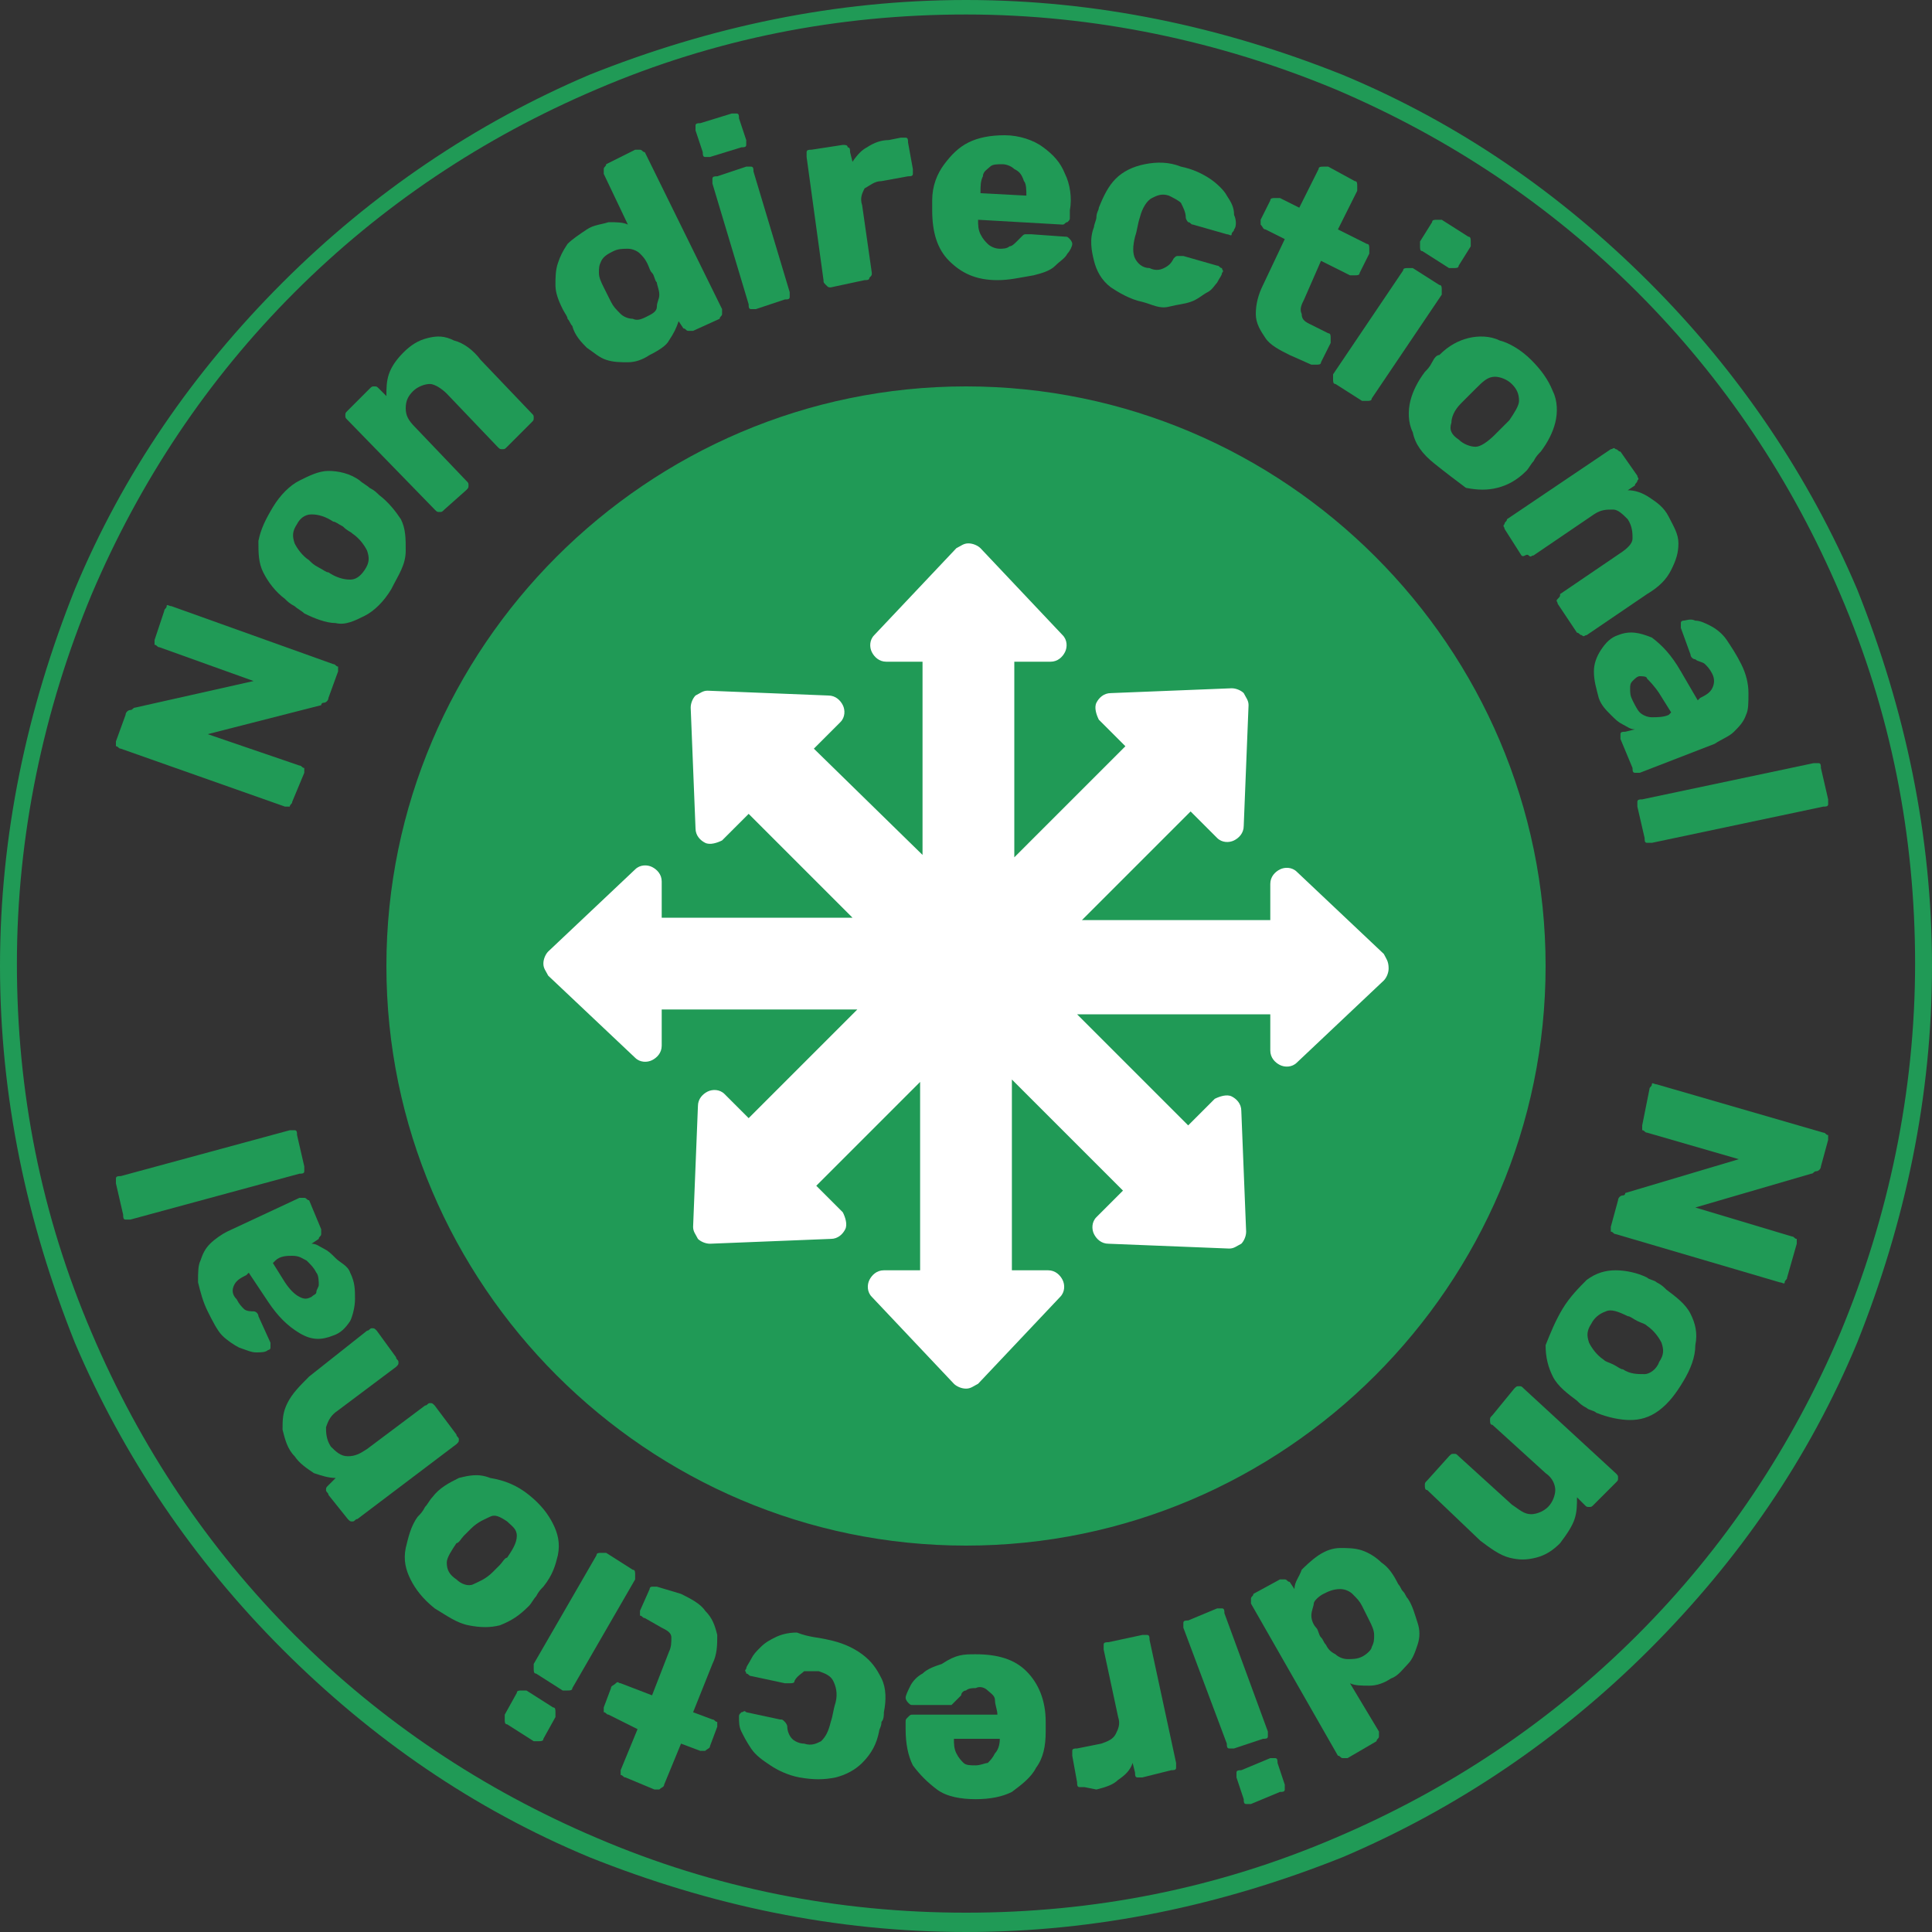 <?xml version="1.0" encoding="utf-8"?>
<!-- Generator: Adobe Illustrator 27.1.0, SVG Export Plug-In . SVG Version: 6.00 Build 0)  -->
<svg version="1.1" id="Layer_1" xmlns="http://www.w3.org/2000/svg" xmlns:xlink="http://www.w3.org/1999/xlink" x="0px" y="0px"
	 viewBox="0 0 80 80" style="enable-background:new 0 0 80 80;" xml:space="preserve">
<rect x="0" y="0" width="80" height="80" fill="#333333" stroke="none"/>
<style type="text/css">
	.st0{fill:#209A56;}
	.st1{fill:#FFFFFF;}
</style>
<g>
	<path class="st0" d="M40,79.2c5.3,0,10.4-1,15.3-3.1c4.7-2,8.9-4.8,12.5-8.4c3.6-3.6,6.4-7.8,8.4-12.5c2-4.8,3.1-10,3.1-15.3
		s-1-10.4-3.1-15.3c-2-4.7-4.8-8.9-8.4-12.5S60,5.7,55.3,3.7c-4.8-2-10-3.1-15.3-3.1s-10.4,1-15.3,3.1c-4.7,2-8.9,4.8-12.5,8.4
		s-6.4,7.8-8.4,12.5c-2,4.8-3.1,10-3.1,15.3s1,10.4,3.1,15.3c2,4.7,4.8,8.9,8.4,12.5s7.8,6.4,12.5,8.4C29.6,78.2,34.7,79.2,40,79.2
		 M40,80c-5.4,0-10.6-1.1-15.6-3.1c-4.8-2-9-4.9-12.7-8.6s-6.6-8-8.6-12.7C1.1,50.6,0,45.4,0,40s1.1-10.6,3.1-15.6
		c2-4.8,4.9-9,8.6-12.7s8-6.6,12.7-8.6C29.4,1.1,34.6,0,40,0s10.6,1.1,15.6,3.1c4.8,2,9,4.9,12.7,8.6s6.6,8,8.6,12.7
		c2,5,3.1,10.2,3.1,15.6s-1.1,10.6-3.1,15.6c-2,4.8-4.9,9-8.6,12.7s-8,6.6-12.7,8.6C50.6,78.9,45.4,80,40,80z M40,16
		c-13.2,0-24,10.8-24,24s10.8,24,24,24s24-10.8,24-24S53.2,16,40,16z"/>
	<g>
		<path class="st0" d="M12.1,33.2c0,0.1-0.1,0.1-0.1,0.2c-0.1,0-0.1,0-0.2,0L5,31c-0.1,0-0.1-0.1-0.2-0.1c0-0.1,0-0.1,0-0.2l0.4-1.1
			c0-0.1,0.1-0.2,0.2-0.2s0.1-0.1,0.2-0.1l4.9-1.1l-3.9-1.4c-0.1,0-0.1-0.1-0.2-0.1c0-0.1,0-0.1,0-0.2l0.4-1.2
			c0-0.1,0.1-0.1,0.1-0.2s0.1,0,0.2,0l6.7,2.4c0.1,0,0.1,0.1,0.2,0.1c0,0.1,0,0.1,0,0.2l-0.4,1.1c0,0.1-0.1,0.2-0.2,0.2
			c-0.1,0-0.1,0.1-0.1,0.1l-4.7,1.2l3.8,1.3c0.1,0,0.1,0.1,0.2,0.1c0,0.1,0,0.1,0,0.2L12.1,33.2z"/>
		<path class="st0" d="M16.2,24.4c-0.3,0.5-0.7,0.9-1.1,1.1s-0.8,0.4-1.2,0.3c-0.4,0-0.9-0.2-1.3-0.4c-0.1-0.1-0.3-0.2-0.4-0.3
			c-0.2-0.1-0.3-0.2-0.4-0.3c-0.4-0.3-0.7-0.7-0.9-1.1s-0.2-0.8-0.2-1.3c0.1-0.5,0.3-0.9,0.6-1.4s0.7-0.9,1.1-1.1
			c0.4-0.2,0.8-0.4,1.2-0.4s0.9,0.1,1.3,0.4c0.1,0.1,0.3,0.2,0.4,0.3c0.2,0.1,0.3,0.2,0.4,0.3c0.4,0.3,0.7,0.7,0.9,1
			c0.2,0.4,0.2,0.8,0.2,1.3C16.8,23.4,16.5,23.8,16.2,24.4z M15.1,23.6c0.2-0.3,0.2-0.5,0.1-0.8c-0.1-0.2-0.3-0.5-0.6-0.7
			c-0.1-0.1-0.2-0.1-0.4-0.3c-0.2-0.1-0.3-0.2-0.4-0.2c-0.3-0.2-0.6-0.3-0.9-0.3c-0.3,0-0.5,0.2-0.6,0.4c-0.2,0.3-0.2,0.5-0.1,0.8
			c0.1,0.2,0.3,0.5,0.6,0.7c0.1,0.1,0.2,0.2,0.4,0.3c0.2,0.1,0.3,0.2,0.4,0.2c0.3,0.2,0.6,0.3,0.9,0.3C14.7,24,14.9,23.9,15.1,23.6z
			"/>
		<path class="st0" d="M18.4,21.1c-0.1,0.1-0.1,0.1-0.2,0.1s-0.1,0-0.2-0.1l-3.6-3.7c-0.1-0.1-0.1-0.1-0.1-0.2s0-0.1,0.1-0.2
			l0.9-0.9c0.1-0.1,0.1-0.1,0.2-0.1c0.1,0,0.1,0,0.2,0.1l0.3,0.3c0-0.3,0-0.6,0.1-0.9c0.1-0.3,0.3-0.6,0.6-0.9
			c0.3-0.3,0.6-0.5,1-0.6s0.7-0.1,1.1,0.1c0.4,0.1,0.8,0.4,1.1,0.8l2.1,2.2c0.1,0.1,0.1,0.1,0.1,0.2s0,0.1-0.1,0.2l-1,1
			c-0.1,0.1-0.1,0.1-0.2,0.1s-0.1,0-0.2-0.1l-2.1-2.2c-0.2-0.2-0.5-0.4-0.7-0.4s-0.5,0.1-0.7,0.3c-0.2,0.2-0.3,0.4-0.3,0.7
			c0,0.3,0.1,0.5,0.4,0.8l2.1,2.2c0.1,0.1,0.1,0.1,0.1,0.2s0,0.1-0.1,0.2L18.4,21.1z"/>
		<path class="st0" d="M26.9,14.7C26.6,14.9,26.3,15,26,15s-0.6,0-0.9-0.1s-0.5-0.3-0.8-0.5c-0.2-0.2-0.5-0.5-0.6-0.9
			c-0.1-0.1-0.1-0.2-0.2-0.3c0-0.1-0.1-0.2-0.2-0.4c-0.2-0.4-0.3-0.7-0.3-1s0-0.6,0.1-0.9c0.1-0.3,0.2-0.5,0.4-0.8
			c0.2-0.2,0.5-0.4,0.8-0.6c0.3-0.2,0.6-0.2,0.9-0.3c0.3,0,0.6,0,0.8,0.1l-1-2.1c0-0.1,0-0.1,0-0.2s0.1-0.1,0.1-0.2l1.2-0.6
			c0.1,0,0.1,0,0.2,0s0.1,0.1,0.2,0.1l3.2,6.5c0,0.1,0,0.1,0,0.2c0,0.1-0.1,0.1-0.1,0.2l-1.1,0.5c-0.1,0-0.1,0-0.2,0
			s-0.1-0.1-0.2-0.1l-0.2-0.3c-0.1,0.3-0.2,0.5-0.4,0.8C27.6,14.3,27.3,14.5,26.9,14.7z M26.8,13.1c0.2-0.1,0.4-0.2,0.4-0.4
			s0.1-0.3,0.1-0.5s-0.1-0.4-0.1-0.5c-0.1-0.1-0.1-0.3-0.2-0.4c-0.1-0.1-0.1-0.2-0.2-0.4s-0.2-0.3-0.3-0.4c-0.1-0.1-0.3-0.2-0.5-0.2
			s-0.4,0-0.6,0.1s-0.4,0.2-0.5,0.4s-0.1,0.3-0.1,0.5s0.1,0.4,0.2,0.6c0.1,0.2,0.2,0.4,0.3,0.6c0.1,0.2,0.2,0.3,0.4,0.5
			c0.1,0.1,0.3,0.2,0.5,0.2C26.4,13.3,26.6,13.2,26.8,13.1z"/>
		<path class="st0" d="M29.4,6.5c-0.1,0-0.1,0-0.2,0s-0.1-0.1-0.1-0.2l-0.3-0.9c0-0.1,0-0.1,0-0.2s0.1-0.1,0.2-0.1l1.3-0.4
			c0.1,0,0.1,0,0.2,0s0.1,0.1,0.1,0.2l0.3,0.9c0,0.1,0,0.1,0,0.2s-0.1,0.1-0.2,0.1L29.4,6.5z M31.3,12.8c-0.1,0-0.1,0-0.2,0
			S31,12.7,31,12.6l-1.5-5c0-0.1,0-0.1,0-0.2s0.1-0.1,0.2-0.1l1.2-0.4c0.1,0,0.1,0,0.2,0s0.1,0.1,0.1,0.2l1.5,5c0,0.1,0,0.1,0,0.2
			c0,0.1-0.1,0.1-0.2,0.1L31.3,12.8z"/>
		<path class="st0" d="M34.4,11.9c-0.1,0-0.1,0-0.2-0.1s-0.1-0.1-0.1-0.2l-0.7-5.1c0-0.1,0-0.1,0-0.2s0.1-0.1,0.2-0.1L34.9,6
			c0.1,0,0.2,0,0.2,0.1c0.1,0,0.1,0.1,0.1,0.2l0.1,0.4c0.2-0.3,0.4-0.5,0.6-0.6c0.3-0.2,0.6-0.3,0.9-0.3l0.5-0.1c0.1,0,0.1,0,0.2,0
			c0.1,0,0.1,0.1,0.1,0.2L37.8,7c0,0.1,0,0.1,0,0.2s-0.1,0.1-0.2,0.1l-1.1,0.2c-0.3,0-0.5,0.2-0.7,0.3c-0.1,0.2-0.2,0.4-0.1,0.7
			l0.4,2.8c0,0.1,0,0.1-0.1,0.2c0,0.1-0.1,0.1-0.2,0.1L34.4,11.9z"/>
		<path class="st0" d="M41.3,11.6c-0.9,0-1.5-0.3-2-0.8s-0.7-1.2-0.7-2.1c0-0.1,0-0.1,0-0.2c0-0.1,0-0.1,0-0.2
			c0-0.6,0.2-1.1,0.5-1.5s0.6-0.7,1-0.9c0.4-0.2,0.9-0.3,1.5-0.3s1.2,0.2,1.6,0.5c0.4,0.3,0.7,0.6,0.9,1.1c0.2,0.4,0.3,1,0.2,1.5V9
			c0,0.1,0,0.1-0.1,0.2c-0.1,0-0.1,0.1-0.2,0.1l-3.5-0.2l0,0l0,0c0,0.2,0,0.4,0.1,0.6c0.1,0.2,0.2,0.3,0.3,0.4
			c0.1,0.1,0.3,0.2,0.5,0.2c0.1,0,0.3,0,0.4-0.1c0.1,0,0.2-0.1,0.3-0.2c0.1-0.1,0.1-0.1,0.2-0.2c0.1-0.1,0.1-0.1,0.2-0.1
			c0,0,0.1,0,0.2,0l1.4,0.1c0.1,0,0.1,0,0.2,0.1c0,0,0.1,0.1,0.1,0.2c0,0.1-0.1,0.3-0.2,0.4c-0.1,0.2-0.3,0.3-0.5,0.5
			s-0.5,0.3-0.9,0.4C42.2,11.5,41.8,11.6,41.3,11.6z M40.6,8l1.9,0.1l0,0c0-0.2,0-0.5-0.1-0.6C42.3,7.2,42.2,7.1,42,7
			c-0.1-0.1-0.3-0.2-0.5-0.2s-0.4,0-0.5,0.1s-0.3,0.2-0.3,0.4C40.6,7.5,40.6,7.7,40.6,8L40.6,8z"/>
		<path class="st0" d="M47.3,12.5c-0.5-0.1-1-0.4-1.3-0.6c-0.4-0.3-0.6-0.7-0.7-1.1c-0.1-0.4-0.2-0.9,0-1.4c0-0.1,0.1-0.3,0.1-0.4
			c0-0.2,0.1-0.3,0.1-0.4c0.2-0.5,0.4-0.9,0.7-1.2c0.3-0.3,0.7-0.5,1.2-0.6s1-0.1,1.5,0.1c0.5,0.1,0.9,0.3,1.2,0.5s0.6,0.5,0.7,0.7
			c0.2,0.3,0.3,0.5,0.3,0.8c0.1,0.2,0.1,0.5,0,0.6c0,0.1-0.1,0.1-0.1,0.2s-0.1,0-0.2,0l-1.4-0.4c-0.1,0-0.1-0.1-0.2-0.1
			c0,0-0.1-0.1-0.1-0.2c0-0.2-0.1-0.4-0.2-0.6c-0.1-0.1-0.3-0.2-0.5-0.3c-0.3-0.1-0.5,0-0.7,0.1S47.3,8.6,47.2,9
			c-0.1,0.3-0.1,0.5-0.2,0.8c-0.1,0.4-0.1,0.7,0,0.9s0.3,0.4,0.6,0.4c0.2,0.1,0.4,0.1,0.6,0c0.2-0.1,0.3-0.2,0.4-0.4
			c0.1-0.1,0.1-0.1,0.2-0.1c0.1,0,0.1,0,0.2,0l1.4,0.4c0.1,0,0.1,0.1,0.2,0.1c0,0.1,0.1,0.1,0,0.2c0,0.1-0.1,0.2-0.2,0.4
			c-0.1,0.1-0.2,0.3-0.4,0.4c-0.2,0.1-0.4,0.3-0.7,0.4c-0.3,0.1-0.5,0.1-0.9,0.2S47.7,12.6,47.3,12.5z"/>
		<path class="st0" d="M53.4,14.7c-0.4-0.2-0.8-0.4-1-0.7S52,13.4,52,13s0.1-0.8,0.3-1.2l0.9-1.9l-0.8-0.4c-0.1,0-0.1-0.1-0.2-0.2
			c0-0.1,0-0.1,0-0.2l0.4-0.8c0-0.1,0.1-0.1,0.2-0.1c0.1,0,0.1,0,0.2,0l0.8,0.4L54.6,7c0-0.1,0.1-0.1,0.2-0.1s0.1,0,0.2,0l1.1,0.6
			c0.1,0,0.1,0.1,0.1,0.2s0,0.1,0,0.2l-0.8,1.6l1.2,0.6c0.1,0,0.1,0.1,0.1,0.2c0,0.1,0,0.1,0,0.2l-0.4,0.8c0,0.1-0.1,0.1-0.2,0.1
			c-0.1,0-0.1,0-0.2,0l-1.2-0.6L54,12.4c-0.1,0.2-0.2,0.4-0.1,0.6c0,0.2,0.1,0.3,0.3,0.4l0.8,0.4c0.1,0,0.1,0.1,0.1,0.2
			c0,0.1,0,0.1,0,0.2L54.7,15c0,0.1-0.1,0.1-0.2,0.1c-0.1,0-0.1,0-0.2,0L53.4,14.7z"/>
		<path class="st0" d="M55.3,15.9c-0.1,0-0.1-0.1-0.1-0.2c0-0.1,0-0.1,0-0.2l2.9-4.3c0-0.1,0.1-0.1,0.2-0.1c0.1,0,0.1,0,0.2,0
			l1.1,0.7c0.1,0,0.1,0.1,0.1,0.2c0,0.1,0,0.1,0,0.2l-2.9,4.3c0,0.1-0.1,0.1-0.2,0.1c-0.1,0-0.1,0-0.2,0L55.3,15.9z M58.9,10.4
			c-0.1,0-0.1-0.1-0.1-0.2c0-0.1,0-0.1,0-0.2l0.5-0.8c0-0.1,0.1-0.1,0.2-0.1c0.1,0,0.1,0,0.2,0l1.1,0.7c0.1,0,0.1,0.1,0.1,0.2
			c0,0.1,0,0.1,0,0.2L60.4,11c0,0.1-0.1,0.1-0.2,0.1c-0.1,0-0.1,0-0.2,0L58.9,10.4z"/>
		<path class="st0" d="M59.4,19.2c-0.5-0.4-0.8-0.8-0.9-1.3c-0.2-0.4-0.2-0.9-0.1-1.3c0.1-0.4,0.3-0.8,0.6-1.2
			c0.1-0.1,0.2-0.2,0.3-0.4s0.2-0.3,0.3-0.3c0.4-0.4,0.8-0.6,1.2-0.7c0.4-0.1,0.9-0.1,1.3,0.1c0.4,0.1,0.9,0.4,1.3,0.8
			c0.4,0.4,0.7,0.8,0.9,1.3c0.2,0.4,0.2,0.9,0.1,1.3s-0.3,0.8-0.6,1.2c-0.1,0.1-0.2,0.2-0.3,0.4c-0.1,0.1-0.2,0.3-0.3,0.4
			c-0.4,0.4-0.8,0.6-1.2,0.7s-0.8,0.1-1.3,0C60.3,19.9,59.9,19.6,59.4,19.2z M60.4,18.2c0.2,0.2,0.5,0.3,0.7,0.3s0.5-0.2,0.8-0.5
			c0.1-0.1,0.2-0.2,0.3-0.3c0.1-0.1,0.2-0.2,0.3-0.3c0.2-0.3,0.4-0.6,0.4-0.8c0-0.3-0.1-0.5-0.3-0.7c-0.2-0.2-0.5-0.3-0.7-0.3
			c-0.3,0-0.5,0.2-0.8,0.5c-0.1,0.1-0.2,0.2-0.3,0.3c-0.1,0.1-0.2,0.2-0.3,0.3c-0.3,0.3-0.4,0.6-0.4,0.8C60,17.8,60.1,18,60.4,18.2z
			"/>
		<path class="st0" d="M62.3,21.9c0-0.1-0.1-0.1,0-0.2c0-0.1,0.1-0.1,0.1-0.2l4.3-2.9c0.1,0,0.1-0.1,0.2,0c0.1,0,0.1,0.1,0.2,0.1
			l0.7,1c0,0.1,0.1,0.1,0,0.2c0,0.1-0.1,0.1-0.1,0.2l-0.3,0.2c0.3,0,0.6,0.1,0.9,0.3c0.3,0.2,0.6,0.4,0.8,0.8
			c0.2,0.4,0.4,0.7,0.4,1.1s-0.1,0.7-0.3,1.1c-0.2,0.4-0.5,0.7-1,1l-2.5,1.7c-0.1,0-0.1,0.1-0.2,0c-0.1,0-0.1-0.1-0.2-0.1L64.5,25
			c0-0.1-0.1-0.1,0-0.2s0.1-0.1,0.1-0.2l2.5-1.7c0.3-0.2,0.5-0.4,0.5-0.6s0-0.5-0.2-0.8c-0.2-0.2-0.4-0.4-0.6-0.4
			c-0.3,0-0.5,0-0.8,0.2L63.5,23c-0.1,0-0.1,0.1-0.2,0s-0.2,0.1-0.3,0L62.3,21.9z"/>
		<path class="st0" d="M66.2,28.9c-0.1-0.4-0.2-0.7-0.2-1.1c0-0.3,0.1-0.6,0.3-0.9s0.4-0.5,0.7-0.6c0.5-0.2,0.9-0.1,1.4,0.1
			c0.4,0.3,0.8,0.7,1.2,1.4l0.7,1.2l0.1-0.1c0.2-0.1,0.4-0.2,0.5-0.4c0.1-0.2,0.1-0.4,0-0.6s-0.2-0.3-0.3-0.4
			c-0.1-0.1-0.3-0.1-0.4-0.2c-0.1,0-0.2-0.1-0.2-0.2L69.6,26c0-0.1,0-0.1,0-0.2s0.1-0.1,0.1-0.1c0.1,0,0.3-0.1,0.5,0
			c0.2,0,0.4,0.1,0.6,0.2s0.5,0.3,0.7,0.6c0.2,0.3,0.4,0.6,0.6,1s0.3,0.8,0.3,1.2c0,0.4,0,0.7-0.1,0.9c-0.1,0.3-0.3,0.5-0.5,0.7
			s-0.5,0.3-0.8,0.5L67.9,32c-0.1,0-0.1,0-0.2,0s-0.1-0.1-0.1-0.2l-0.5-1.2c0-0.1,0-0.1,0-0.2s0.1-0.1,0.2-0.1l0.4-0.1
			c-0.2,0-0.3-0.1-0.5-0.2s-0.3-0.2-0.5-0.4C66.5,29.4,66.3,29.2,66.2,28.9z M67.6,29c0.1,0.2,0.2,0.4,0.3,0.5
			c0.1,0.1,0.3,0.2,0.5,0.2s0.5,0,0.7-0.1l0.1-0.1l-0.5-0.8c-0.2-0.3-0.4-0.5-0.5-0.6c0-0.1-0.2-0.1-0.3-0.1s-0.2,0.1-0.3,0.2
			c-0.1,0.1-0.1,0.2-0.1,0.3C67.5,28.7,67.5,28.8,67.6,29z"/>
		<path class="st0" d="M67.8,33.4c0-0.1,0-0.1,0-0.2c0-0.1,0.1-0.1,0.2-0.1l7.1-1.5c0.1,0,0.1,0,0.2,0s0.1,0.1,0.1,0.2l0.3,1.3
			c0,0.1,0,0.1,0,0.2c0,0.1-0.1,0.1-0.2,0.1l-7.1,1.5c-0.1,0-0.1,0-0.2,0s-0.1-0.1-0.1-0.2L67.8,33.4z"/>
		<path class="st0" d="M68.3,45.1c0-0.1,0.1-0.1,0.1-0.2s0.1,0,0.2,0l6.9,2c0.1,0,0.1,0.1,0.2,0.1c0,0.1,0,0.1,0,0.2l-0.3,1.1
			c0,0.1-0.1,0.2-0.2,0.2s-0.1,0.1-0.2,0.1L70.2,50l4,1.2c0.1,0,0.1,0.1,0.2,0.1c0,0.1,0,0.1,0,0.2L74,52.9c0,0.1-0.1,0.1-0.1,0.2
			s-0.1,0-0.2,0l-6.8-2c-0.1,0-0.1-0.1-0.2-0.1c0-0.1,0-0.1,0-0.2l0.3-1.1c0-0.1,0.1-0.2,0.2-0.2s0.1-0.1,0.1-0.1L72,48l-3.8-1.1
			c-0.1,0-0.1-0.1-0.2-0.1c0-0.1,0-0.1,0-0.2L68.3,45.1z"/>
		<path class="st0" d="M64.7,54.2c0.3-0.5,0.7-0.9,1-1.2c0.4-0.3,0.8-0.4,1.2-0.4c0.4,0,0.9,0.1,1.3,0.3c0.1,0.1,0.3,0.1,0.4,0.2
			c0.2,0.1,0.3,0.2,0.4,0.3c0.4,0.3,0.8,0.6,1,1s0.3,0.8,0.2,1.3c0,0.5-0.2,1-0.5,1.5s-0.6,0.9-1,1.2s-0.8,0.4-1.2,0.4
			c-0.4,0-0.9-0.1-1.4-0.3c-0.1-0.1-0.3-0.1-0.4-0.2c-0.2-0.1-0.3-0.2-0.4-0.3c-0.4-0.3-0.8-0.6-1-1S64,56.2,64,55.7
			C64.2,55.2,64.4,54.7,64.7,54.2z M65.9,54.8c-0.2,0.3-0.2,0.5-0.1,0.8c0.1,0.2,0.3,0.5,0.6,0.7c0.1,0.1,0.2,0.1,0.4,0.2
			c0.2,0.1,0.3,0.2,0.4,0.2c0.3,0.2,0.6,0.2,0.9,0.2c0.2,0,0.5-0.2,0.6-0.5c0.2-0.3,0.2-0.5,0.1-0.8c-0.1-0.2-0.3-0.5-0.6-0.7
			c-0.1-0.1-0.2-0.1-0.4-0.2c-0.2-0.1-0.3-0.2-0.4-0.2c-0.4-0.2-0.7-0.3-0.9-0.2C66.2,54.4,66,54.6,65.9,54.8z"/>
		<path class="st0" d="M62.7,57.5c0.1-0.1,0.1-0.1,0.2-0.1s0.1,0,0.2,0.1l3.8,3.5c0.1,0.1,0.1,0.1,0.1,0.2c0,0.1,0,0.1-0.1,0.2
			L66,62.3c-0.1,0.1-0.1,0.1-0.2,0.1s-0.1,0-0.2-0.1L65.3,62c0,0.3,0,0.6-0.1,0.9c-0.1,0.3-0.3,0.6-0.6,1c-0.3,0.3-0.6,0.5-1,0.6
			s-0.7,0.1-1.1,0c-0.4-0.1-0.8-0.4-1.2-0.7l-2.2-2.1c-0.1,0-0.1-0.1-0.1-0.2c0-0.1,0-0.1,0.1-0.2l0.9-1c0.1-0.1,0.1-0.1,0.2-0.1
			c0.1,0,0.1,0,0.2,0.1l2.2,2c0.3,0.2,0.5,0.4,0.8,0.4c0.2,0,0.5-0.1,0.7-0.3s0.3-0.5,0.3-0.7S64.3,61.2,64,61l-2.2-2
			c-0.1,0-0.1-0.1-0.1-0.2c0-0.1,0-0.1,0.1-0.2L62.7,57.5z"/>
		<path class="st0" d="M54.6,64.4c0.3-0.2,0.6-0.3,0.9-0.3c0.3,0,0.6,0,0.9,0.1c0.3,0.1,0.6,0.3,0.8,0.5c0.3,0.2,0.5,0.5,0.7,0.9
			c0.1,0.1,0.1,0.2,0.2,0.3c0.1,0.1,0.1,0.2,0.2,0.3c0.2,0.3,0.3,0.7,0.4,1c0.1,0.3,0.1,0.6,0,0.9s-0.2,0.6-0.4,0.8
			c-0.2,0.2-0.4,0.5-0.7,0.6c-0.3,0.2-0.6,0.3-0.9,0.3c-0.3,0-0.6,0-0.8-0.1l1.2,2c0,0.1,0,0.1,0,0.2S57,72,57,72.1l-1.2,0.7
			c-0.1,0-0.1,0-0.2,0c-0.1,0-0.1-0.1-0.2-0.1l-3.6-6.3c0-0.1,0-0.1,0-0.2s0.1-0.1,0.1-0.2l1.1-0.6c0.1,0,0.1,0,0.2,0
			s0.1,0.1,0.2,0.1l0.2,0.3c0-0.3,0.2-0.5,0.3-0.8C54,64.9,54.3,64.6,54.6,64.4z M54.8,66c-0.2,0.1-0.4,0.3-0.4,0.4
			s-0.1,0.3-0.1,0.5s0.1,0.4,0.2,0.5c0.1,0.1,0.1,0.3,0.2,0.4s0.1,0.2,0.2,0.3c0.1,0.2,0.2,0.3,0.4,0.4c0.1,0.1,0.3,0.2,0.5,0.2
			s0.4,0,0.6-0.1c0.2-0.1,0.4-0.3,0.4-0.4c0.1-0.2,0.1-0.3,0.1-0.5s-0.1-0.4-0.2-0.6c-0.1-0.2-0.2-0.4-0.3-0.6S56.2,66.2,56,66
			c-0.1-0.1-0.3-0.2-0.5-0.2C55.2,65.8,55,65.9,54.8,66z"/>
		<path class="st0" d="M50.4,66.6c0.1,0,0.1,0,0.2,0c0.1,0,0.1,0.1,0.1,0.2l1.8,4.9c0,0.1,0,0.1,0,0.2S52.4,72,52.3,72l-1.2,0.4
			c-0.1,0-0.1,0-0.2,0c-0.1,0-0.1-0.1-0.1-0.2L49,67.4c0-0.1,0-0.1,0-0.2s0.1-0.1,0.2-0.1L50.4,66.6z M52.6,72.8c0.1,0,0.1,0,0.2,0
			s0.1,0.1,0.1,0.2l0.3,0.9c0,0.1,0,0.1,0,0.2s-0.1,0.1-0.2,0.1l-1.2,0.5c-0.1,0-0.1,0-0.2,0c-0.1,0-0.1-0.1-0.1-0.2l-0.3-0.9
			c0-0.1,0-0.1,0-0.2s0.1-0.1,0.2-0.1L52.6,72.8z"/>
		<path class="st0" d="M47.3,67.7c0.1,0,0.1,0,0.2,0c0.1,0,0.1,0.1,0.1,0.2l1.1,5.1c0,0.1,0,0.1,0,0.2s-0.1,0.1-0.2,0.1l-1.2,0.3
			c-0.1,0-0.2,0-0.2,0c-0.1,0-0.1-0.1-0.1-0.2L46.9,73c-0.1,0.3-0.3,0.5-0.6,0.7c-0.2,0.2-0.5,0.3-0.9,0.4L44.9,74
			c-0.1,0-0.1,0-0.2,0c-0.1,0-0.1-0.1-0.1-0.2l-0.2-1.1c0-0.1,0-0.1,0-0.2s0.1-0.1,0.2-0.1l1-0.2c0.3-0.1,0.5-0.2,0.6-0.4
			c0.1-0.2,0.2-0.4,0.1-0.7l-0.6-2.8c0-0.1,0-0.1,0-0.2s0.1-0.1,0.2-0.1L47.3,67.7z"/>
		<path class="st0" d="M40.4,68.5c0.9,0,1.6,0.2,2.1,0.7s0.8,1.2,0.8,2.1c0,0.1,0,0.1,0,0.2s0,0.1,0,0.2c0,0.6-0.1,1.1-0.4,1.5
			c-0.2,0.4-0.6,0.7-1,1c-0.4,0.2-0.9,0.3-1.5,0.3s-1.2-0.1-1.6-0.4c-0.4-0.3-0.7-0.6-1-1c-0.2-0.4-0.3-0.9-0.3-1.5v-0.3
			c0-0.1,0-0.1,0.1-0.2s0.1-0.1,0.2-0.1h3.5l0,0l0,0c0-0.2-0.1-0.4-0.1-0.6S41,70.1,40.9,70s-0.3-0.2-0.5-0.1c-0.1,0-0.3,0-0.4,0.1
			c-0.1,0-0.2,0.1-0.2,0.2c-0.1,0.1-0.1,0.1-0.2,0.2c-0.1,0.1-0.1,0.1-0.2,0.2c0,0-0.1,0-0.2,0h-1.4c-0.1,0-0.1,0-0.2-0.1
			c0,0-0.1-0.1-0.1-0.2s0.1-0.3,0.2-0.5c0.1-0.2,0.3-0.4,0.5-0.5c0.2-0.2,0.5-0.3,0.8-0.4C39.6,68.5,39.9,68.5,40.4,68.5z M41.4,72
			h-1.9l0,0c0,0.2,0,0.4,0.1,0.6s0.2,0.3,0.3,0.4s0.3,0.1,0.5,0.1s0.4-0.1,0.5-0.1c0.1-0.1,0.2-0.2,0.3-0.4
			C41.3,72.5,41.4,72.3,41.4,72L41.4,72z"/>
		<path class="st0" d="M34.3,67.9c0.5,0.1,1,0.3,1.4,0.6c0.4,0.3,0.6,0.6,0.8,1s0.2,0.9,0.1,1.4c0,0.1,0,0.3-0.1,0.4
			c0,0.2-0.1,0.3-0.1,0.4c-0.1,0.5-0.3,0.9-0.7,1.3c-0.3,0.3-0.7,0.5-1.1,0.6c-0.5,0.1-0.9,0.1-1.5,0c-0.5-0.1-0.9-0.3-1.2-0.5
			s-0.6-0.4-0.8-0.7c-0.2-0.3-0.3-0.5-0.4-0.7s-0.1-0.4-0.1-0.6c0-0.1,0-0.1,0.1-0.2c0.1,0,0.1-0.1,0.2,0l1.4,0.3
			c0.1,0,0.1,0,0.2,0.1c0,0,0.1,0.1,0.1,0.2c0,0.2,0.1,0.4,0.2,0.5c0.1,0.1,0.3,0.2,0.5,0.2c0.3,0.1,0.5,0,0.7-0.1
			c0.2-0.2,0.3-0.4,0.4-0.8c0.1-0.3,0.1-0.5,0.2-0.8c0.1-0.4,0-0.7-0.1-0.9c-0.1-0.2-0.3-0.3-0.6-0.4c-0.2,0-0.4,0-0.6,0
			c-0.1,0.1-0.3,0.2-0.4,0.4c0,0.1-0.1,0.1-0.2,0.1c0,0-0.1,0-0.2,0l-1.4-0.3c-0.1,0-0.1-0.1-0.2-0.1c0-0.1-0.1-0.1,0-0.2
			c0-0.1,0.1-0.2,0.2-0.4c0.1-0.2,0.2-0.3,0.4-0.5c0.2-0.2,0.4-0.3,0.6-0.4c0.2-0.1,0.5-0.2,0.9-0.2C33.5,67.8,33.9,67.8,34.3,67.9z
			"/>
		<path class="st0" d="M28.2,66c0.4,0.2,0.8,0.4,1,0.7c0.3,0.3,0.4,0.6,0.5,1c0,0.4,0,0.8-0.2,1.2l-0.8,2l0.8,0.3
			c0.1,0,0.1,0.1,0.2,0.1c0,0.1,0,0.1,0,0.2l-0.3,0.8c0,0.1-0.1,0.1-0.2,0.2c-0.1,0-0.1,0-0.2,0l-0.8-0.3l-0.7,1.7
			c0,0.1-0.1,0.1-0.2,0.2c-0.1,0-0.1,0-0.2,0l-1.2-0.5c-0.1,0-0.1-0.1-0.2-0.1c0-0.1,0-0.1,0-0.2l0.7-1.7L25.2,71
			c-0.1,0-0.1-0.1-0.2-0.1c0-0.1,0-0.1,0-0.2l0.3-0.8c0-0.1,0.1-0.1,0.2-0.2s0.1,0,0.2,0l1.3,0.5l0.7-1.8c0.1-0.2,0.1-0.4,0.1-0.6
			s-0.2-0.3-0.4-0.4L26.7,67c-0.1,0-0.1-0.1-0.2-0.1c0-0.1,0-0.1,0-0.2l0.4-0.9c0-0.1,0.1-0.1,0.1-0.1c0.1,0,0.1,0,0.2,0L28.2,66z"
			/>
		<path class="st0" d="M22.9,70.7c0.1,0,0.1,0.1,0.1,0.2s0,0.1,0,0.2L22.5,72c0,0.1-0.1,0.1-0.2,0.1s-0.1,0-0.2,0L21,71.4
			c-0.1,0-0.1-0.1-0.1-0.2s0-0.1,0-0.2l0.5-0.9c0-0.1,0.1-0.1,0.2-0.1s0.1,0,0.2,0L22.9,70.7z M26.2,65c0.1,0,0.1,0.1,0.1,0.2
			s0,0.1,0,0.2l-2.6,4.5c0,0.1-0.1,0.1-0.2,0.1s-0.1,0-0.2,0l-1.1-0.7c-0.1,0-0.1-0.1-0.1-0.2s0-0.1,0-0.2l2.6-4.5
			c0-0.1,0.1-0.1,0.2-0.1s0.1,0,0.2,0L26.2,65z"/>
		<path class="st0" d="M21.9,61.9c0.5,0.4,0.8,0.8,1,1.2s0.3,0.8,0.2,1.3c-0.1,0.4-0.2,0.8-0.6,1.3c-0.1,0.1-0.2,0.2-0.3,0.4
			c-0.1,0.1-0.2,0.3-0.3,0.4c-0.4,0.4-0.7,0.6-1.2,0.8c-0.4,0.1-0.8,0.1-1.3,0s-0.9-0.4-1.4-0.7c-0.5-0.4-0.8-0.8-1-1.2
			c-0.2-0.4-0.3-0.8-0.2-1.3c0.1-0.4,0.2-0.9,0.5-1.3c0.1-0.1,0.2-0.2,0.3-0.4c0.1-0.1,0.2-0.3,0.3-0.4c0.3-0.4,0.7-0.6,1.1-0.8
			c0.4-0.1,0.8-0.2,1.3,0C20.9,61.3,21.4,61.5,21.9,61.9z M21,63c-0.3-0.2-0.5-0.3-0.7-0.2s-0.5,0.2-0.8,0.5
			c-0.1,0.1-0.2,0.2-0.3,0.3c-0.1,0.1-0.2,0.3-0.3,0.3c-0.2,0.3-0.4,0.6-0.4,0.8c0,0.3,0.1,0.5,0.4,0.7c0.2,0.2,0.5,0.3,0.7,0.2
			c0.2-0.1,0.5-0.2,0.8-0.5c0.1-0.1,0.2-0.2,0.3-0.3c0.1-0.1,0.2-0.3,0.3-0.3c0.2-0.3,0.4-0.6,0.4-0.9S21.2,63.2,21,63z"/>
		<path class="st0" d="M18.9,59.4c0,0.1,0.1,0.1,0.1,0.2c0,0.1,0,0.1-0.1,0.2l-4.1,3.1c-0.1,0-0.1,0.1-0.2,0.1c-0.1,0-0.1,0-0.2-0.1
			l-0.8-1c0-0.1-0.1-0.1-0.1-0.2c0-0.1,0-0.1,0.1-0.2l0.3-0.3c-0.3,0-0.6-0.1-0.9-0.2c-0.3-0.2-0.6-0.4-0.8-0.7
			c-0.3-0.3-0.4-0.7-0.5-1.1c0-0.4,0-0.7,0.2-1.1c0.2-0.4,0.5-0.7,0.9-1.1l2.4-1.9c0.1,0,0.1-0.1,0.2-0.1c0.1,0,0.1,0,0.2,0.1
			l0.8,1.1c0,0.1,0.1,0.1,0.1,0.2c0,0.1,0,0.1-0.1,0.2L14,58.4c-0.3,0.2-0.4,0.4-0.5,0.7c0,0.2,0,0.5,0.2,0.8
			c0.2,0.2,0.4,0.4,0.7,0.4s0.5-0.1,0.8-0.3l2.4-1.8c0.1,0,0.1-0.1,0.2-0.1s0.1,0,0.2,0.1L18.9,59.4z"/>
		<path class="st0" d="M14.5,52.7c0.2,0.4,0.2,0.7,0.2,1.1c0,0.3-0.1,0.7-0.2,0.9c-0.2,0.3-0.4,0.5-0.7,0.6
			c-0.5,0.2-0.9,0.2-1.4-0.1s-0.9-0.7-1.3-1.3l-0.8-1.2l-0.1,0.1C10,52.9,9.8,53,9.7,53.2s-0.1,0.4,0.1,0.6c0.1,0.2,0.2,0.3,0.3,0.4
			c0.1,0.1,0.3,0.1,0.4,0.1c0.1,0,0.2,0.1,0.2,0.2l0.5,1.1c0,0.1,0,0.1,0,0.2c0,0.1-0.1,0.1-0.1,0.1C11,56,10.8,56,10.6,56
			s-0.4-0.1-0.7-0.2c-0.2-0.1-0.5-0.3-0.7-0.5s-0.4-0.6-0.6-1c-0.2-0.4-0.3-0.8-0.4-1.2c0-0.4,0-0.7,0.1-0.9
			c0.1-0.3,0.2-0.5,0.4-0.7s0.5-0.4,0.7-0.5l3-1.4c0.1,0,0.1,0,0.2,0c0.1,0,0.1,0.1,0.2,0.1l0.5,1.2c0,0.1,0,0.1,0,0.2
			c0,0.1-0.1,0.1-0.1,0.2l-0.3,0.2c0.2,0,0.3,0.1,0.5,0.2c0.2,0.1,0.3,0.2,0.5,0.4S14.4,52.4,14.5,52.7z M13.1,52.7
			c-0.1-0.2-0.2-0.3-0.4-0.5c-0.2-0.1-0.3-0.2-0.6-0.2c-0.2,0-0.5,0-0.7,0.2l-0.1,0.1l0.5,0.8c0.2,0.3,0.4,0.5,0.6,0.6
			c0.2,0.1,0.3,0.1,0.5,0c0.1-0.1,0.2-0.1,0.2-0.2c0-0.1,0.1-0.2,0.1-0.3S13.2,52.8,13.1,52.7z"/>
		<path class="st0" d="M12.6,48.3c0,0.1,0,0.1,0,0.2c0,0.1-0.1,0.1-0.2,0.1l-7,1.9c-0.1,0-0.1,0-0.2,0s-0.1-0.1-0.1-0.2L4.8,49
			c0-0.1,0-0.1,0-0.2c0-0.1,0.1-0.1,0.2-0.1l7-1.9c0.1,0,0.1,0,0.2,0c0.1,0,0.1,0.1,0.1,0.2L12.6,48.3z"/>
	</g>
	<path class="st1" d="M57.3,39.5l-3.6-3.4c-0.2-0.2-0.5-0.2-0.7-0.1c-0.2,0.1-0.4,0.3-0.4,0.6v1.5h-7.8l4.5-4.5l1.1,1.1
		c0.2,0.2,0.5,0.2,0.7,0.1c0.2-0.1,0.4-0.3,0.4-0.6l0.2-5c0-0.2-0.1-0.3-0.2-0.5c-0.1-0.1-0.3-0.2-0.5-0.2l-5,0.2
		c-0.3,0-0.5,0.2-0.6,0.4c-0.1,0.2,0,0.5,0.1,0.7l1.1,1.1L42,35.5v-8.1h1.5c0.3,0,0.5-0.2,0.6-0.4s0.1-0.5-0.1-0.7l-3.4-3.6
		c-0.1-0.1-0.3-0.2-0.5-0.2s-0.3,0.1-0.5,0.2l-3.4,3.6C36,26.5,36,26.8,36.1,27c0.1,0.2,0.3,0.4,0.6,0.4h1.5v8L33.7,31l1.1-1.1
		c0.2-0.2,0.2-0.5,0.1-0.7c-0.1-0.2-0.3-0.4-0.6-0.4l-5-0.2c-0.2,0-0.3,0.1-0.5,0.2c-0.1,0.1-0.2,0.3-0.2,0.5l0.2,5
		c0,0.3,0.2,0.5,0.4,0.6c0.2,0.1,0.5,0,0.7-0.1l1.1-1.1l4.3,4.3h-7.9v-1.5c0-0.3-0.2-0.5-0.4-0.6c-0.2-0.1-0.5-0.1-0.7,0.1l-3.6,3.4
		c-0.1,0.1-0.2,0.3-0.2,0.5s0.1,0.3,0.2,0.5l3.6,3.4c0.2,0.2,0.5,0.2,0.7,0.1c0.2-0.1,0.4-0.3,0.4-0.6v-1.5h8.1L31,46.3l-1-1
		c-0.2-0.2-0.5-0.2-0.7-0.1c-0.2,0.1-0.4,0.3-0.4,0.6l-0.2,5c0,0.2,0.1,0.3,0.2,0.5c0.1,0.1,0.3,0.2,0.5,0.2l5-0.2
		c0.3,0,0.5-0.2,0.6-0.4s0-0.5-0.1-0.7l-1.1-1.1l4.3-4.3v7.8h-1.5c-0.3,0-0.5,0.2-0.6,0.4s-0.1,0.5,0.1,0.7l3.4,3.6
		c0.1,0.1,0.3,0.2,0.5,0.2s0.3-0.1,0.5-0.2l3.4-3.6c0.2-0.2,0.2-0.5,0.1-0.7c-0.1-0.2-0.3-0.4-0.6-0.4h-1.5v-7.9l4.6,4.6l-1.1,1.1
		c-0.2,0.2-0.2,0.5-0.1,0.7c0.1,0.2,0.3,0.4,0.6,0.4l5,0.2c0.2,0,0.3-0.1,0.5-0.2c0.1-0.1,0.2-0.3,0.2-0.5l-0.2-5
		c0-0.3-0.2-0.5-0.4-0.6s-0.5,0-0.7,0.1l-1.1,1.1L44.6,42h8v1.5c0,0.3,0.2,0.5,0.4,0.6s0.5,0.1,0.7-0.1l3.6-3.4
		c0.1-0.1,0.2-0.3,0.2-0.5C57.5,39.8,57.4,39.7,57.3,39.5z"/>
</g>
</svg>
